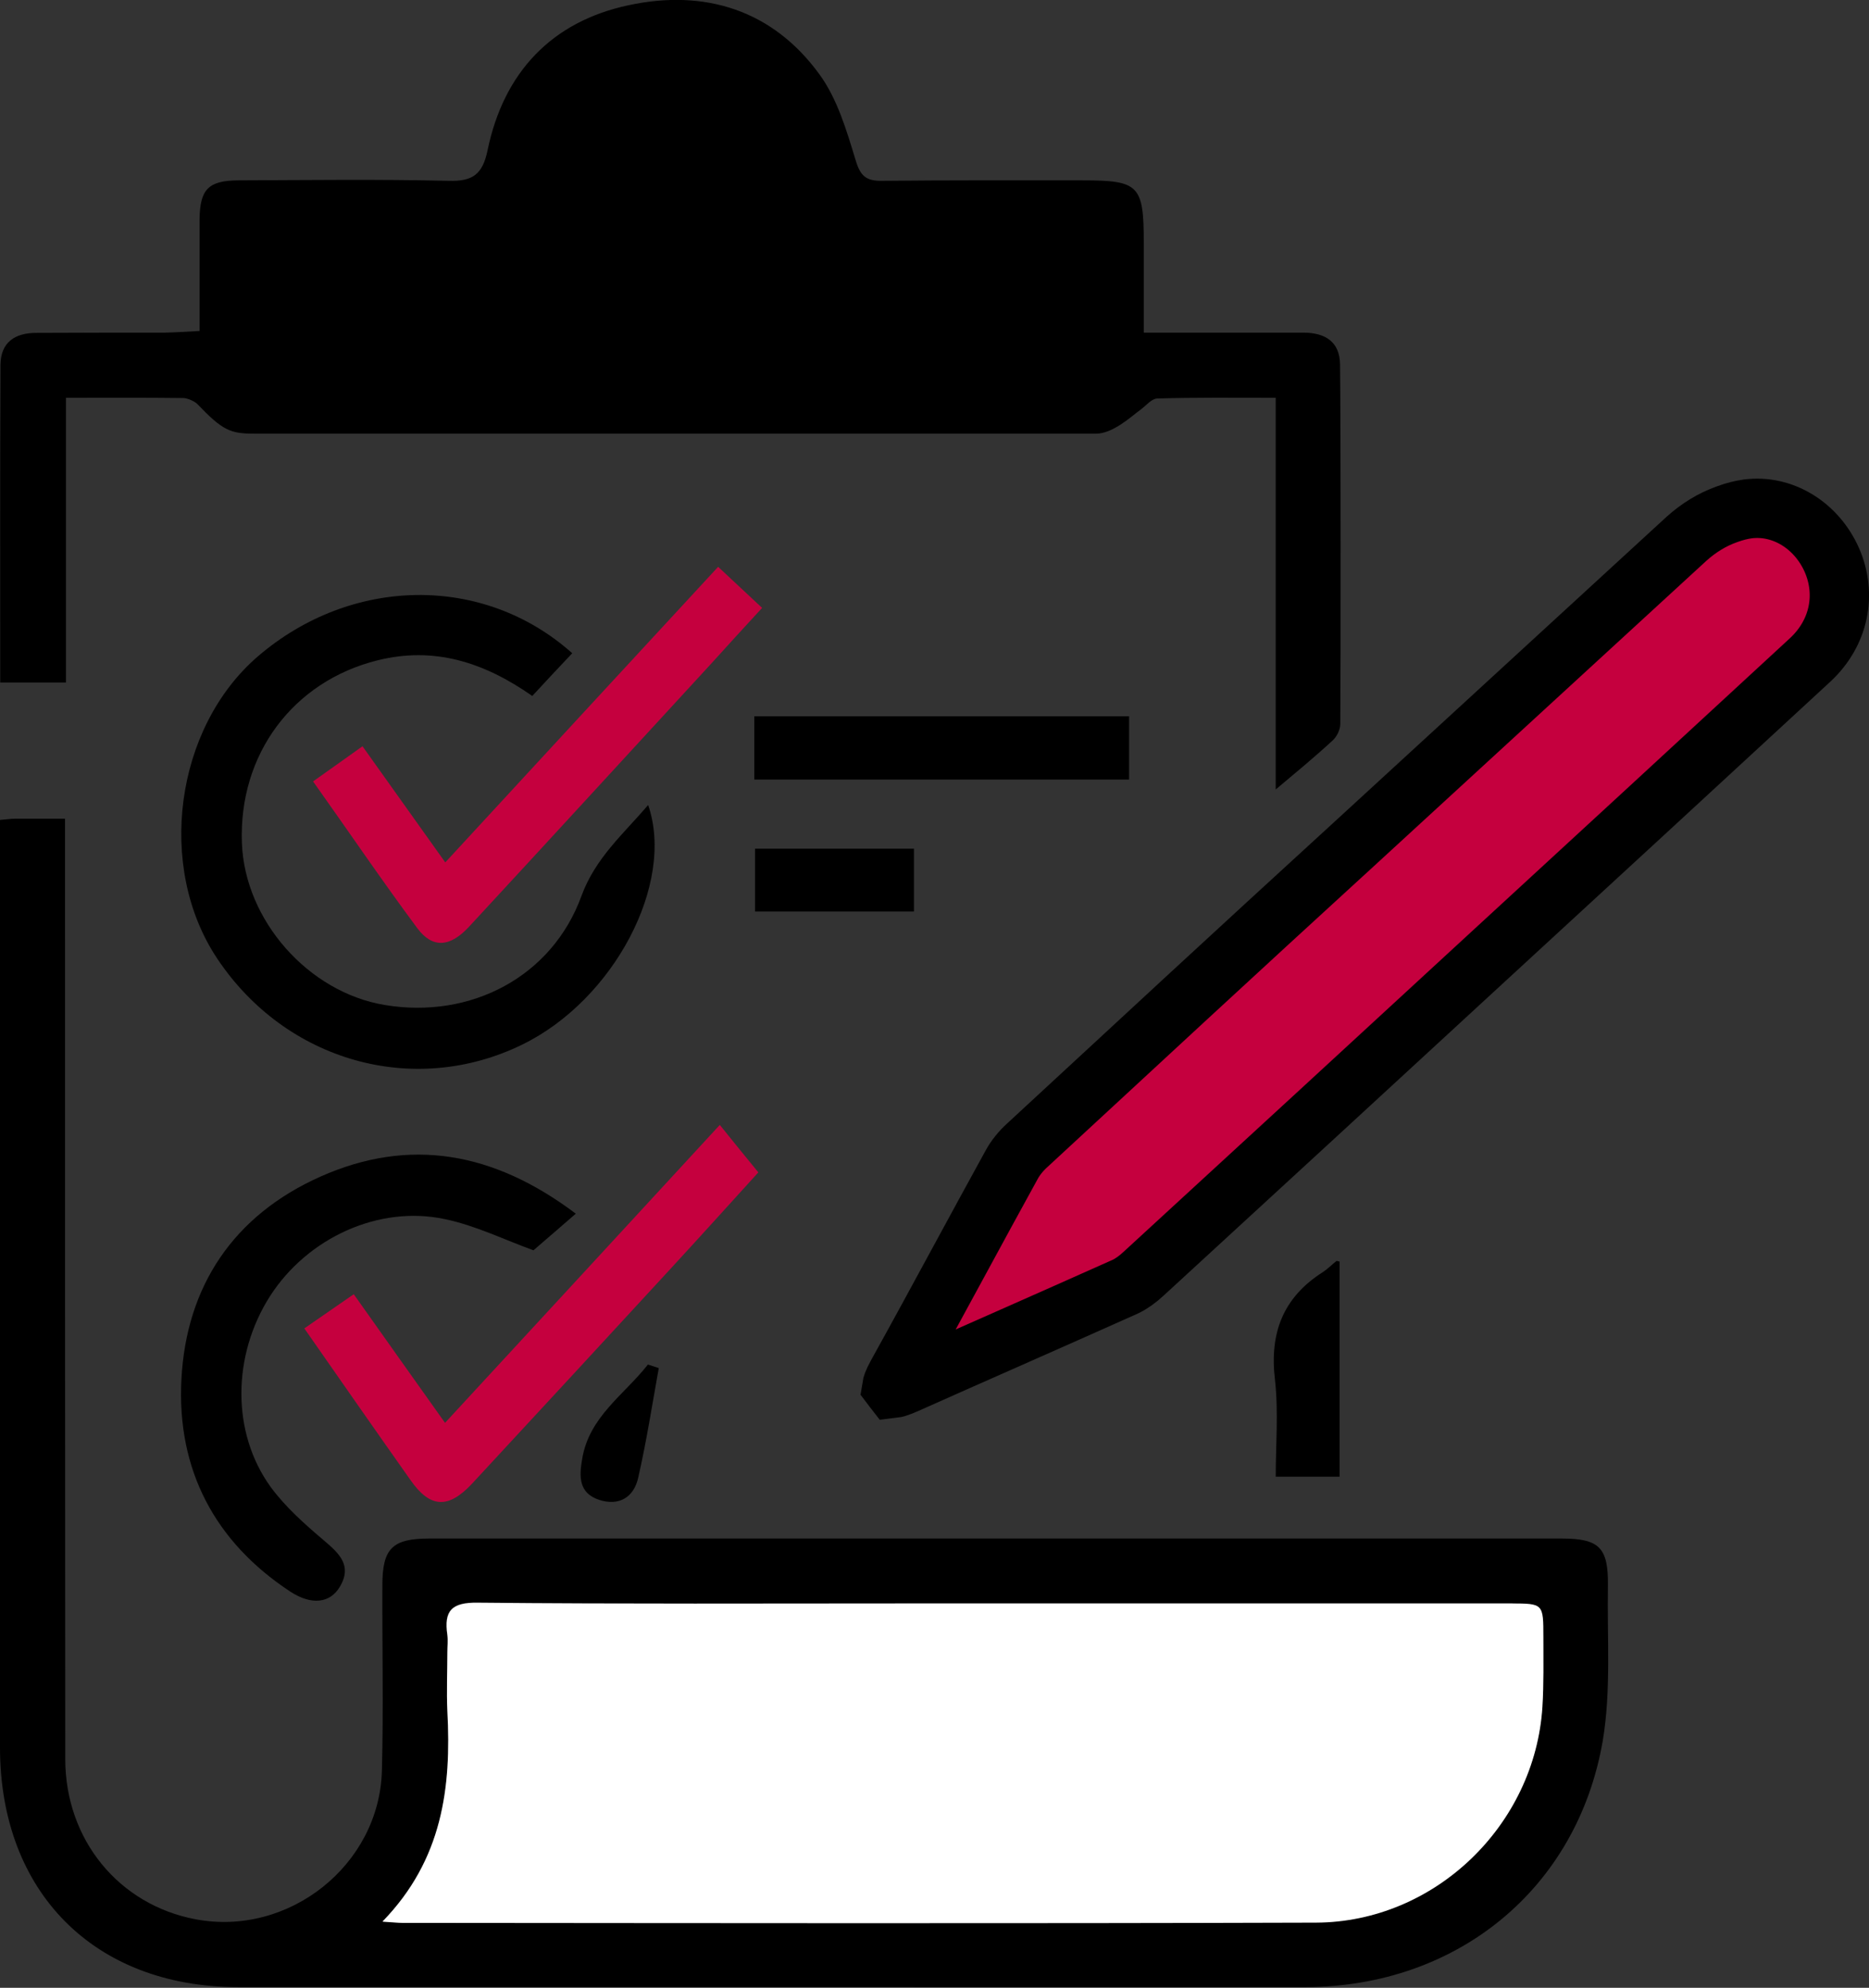 <svg width="63" height="67" viewBox="0 0 63 67" fill="none" xmlns="http://www.w3.org/2000/svg">
<rect x="0" y="0" width="63" height="67" fill="#333333" stroke="none"/>
<g clip-path="url(#clip0_39_17)">
<path d="M45.178 24.405C45.178 24.596 45.058 24.842 44.907 24.97C44.277 25.551 43.616 26.092 43.002 26.609V13.408C41.599 13.408 40.3 13.392 39.009 13.432C38.817 13.44 38.658 13.647 38.459 13.798C38.132 14.037 37.518 14.617 36.944 14.617H8.561C7.764 14.617 7.501 14.506 6.656 13.623C6.584 13.543 6.337 13.416 6.17 13.416C4.894 13.4 3.619 13.408 2.224 13.408V23.004H0.008C0.008 19.4 0 15.851 0.016 12.294C0.024 11.546 0.494 11.22 1.22 11.22C2.67 11.212 4.113 11.212 5.564 11.212C5.922 11.204 6.273 11.18 6.727 11.156V8.458C6.727 8.092 6.727 7.734 6.727 7.376C6.743 6.382 7.022 6.087 8.027 6.079C10.394 6.071 12.761 6.039 15.121 6.095C15.941 6.119 16.268 5.872 16.436 5.061C16.978 2.443 18.596 0.724 21.194 0.175C23.753 -0.374 26.048 0.334 27.627 2.514C28.224 3.334 28.535 4.392 28.838 5.387C28.997 5.928 29.189 6.103 29.731 6.095C31.986 6.071 34.234 6.079 36.49 6.079C38.395 6.079 38.554 6.238 38.554 8.188V11.212H43.958C44.676 11.22 45.162 11.522 45.17 12.286C45.194 14.204 45.194 22.487 45.178 24.405Z" fill="black"/>
<path d="M45.422 28.652L45.424 28.651L56.85 18.158C57.257 17.792 57.717 17.509 58.209 17.335L58.209 17.335L58.22 17.331C58.461 17.242 58.7 17.182 58.915 17.153C60.076 17.003 61.227 17.697 61.749 18.878C62.254 20.034 61.996 21.331 61.021 22.239C57.403 25.58 53.786 28.913 50.16 32.247L50.159 32.248C46.294 35.812 42.428 39.368 38.555 42.925L38.555 42.925L38.548 42.931C38.352 43.115 38.137 43.269 37.935 43.366C36.606 43.961 35.283 44.546 33.957 45.133C32.828 45.632 31.698 46.131 30.559 46.639C30.429 46.697 30.327 46.738 30.24 46.765C30.171 46.786 30.127 46.795 30.101 46.798C30.098 46.794 30.094 46.791 30.09 46.786L30.09 46.786L30.085 46.78C30.072 46.767 30.064 46.757 30.058 46.749C30.061 46.729 30.07 46.691 30.093 46.629C30.122 46.553 30.166 46.46 30.231 46.341C30.934 45.075 31.637 43.78 32.338 42.489C32.93 41.399 33.52 40.312 34.105 39.251L34.106 39.249C34.23 39.023 34.412 38.798 34.621 38.607L34.621 38.607L34.626 38.603C38.221 35.276 41.814 31.952 45.422 28.652ZM30.119 46.813C30.119 46.813 30.119 46.813 30.118 46.813L30.119 46.813Z" fill="#C5003E" stroke="black" stroke-width="2"/>
<path d="M54.2 53.449C54.216 52.168 53.913 51.857 52.646 51.857H14.475C13.223 51.857 12.889 52.191 12.889 53.433C12.881 55.518 12.928 57.602 12.873 59.687C12.785 62.87 9.732 65.281 6.6 64.692C4.009 64.207 2.2 62.011 2.2 59.289C2.192 49.056 2.192 38.831 2.192 28.598V27.596C1.538 27.596 1.012 27.596 0.486 27.596C0.351 27.596 0.215 27.62 0 27.636V58.915C0.008 63.777 3.18 66.976 8.026 66.976C14.236 66.976 20.445 66.976 26.654 66.976C32.441 66.976 38.235 66.984 44.022 66.976C49.115 66.96 53.164 63.666 54.025 58.677C54.312 56.974 54.169 55.184 54.2 53.441V53.449ZM51.985 57.507C51.737 61.51 48.358 64.78 44.341 64.788C34.075 64.82 23.808 64.804 13.542 64.804C13.407 64.804 13.271 64.788 12.896 64.764C14.921 62.671 15.216 60.236 15.081 57.674C15.049 57.014 15.081 56.345 15.081 55.677C15.081 55.486 15.104 55.287 15.072 55.096C14.953 54.284 15.216 53.998 16.101 54.006C20.971 54.062 25.841 54.038 30.711 54.038H50.908C51.647 54.038 52.016 54.417 52.016 55.175C52.008 55.955 52.024 56.735 51.985 57.507Z" fill="black"/>
<path d="M17.599 35.211C13.949 36.993 9.636 35.776 7.325 32.314C5.261 29.227 5.898 24.524 8.696 22.121C11.828 19.432 16.284 19.336 19.289 22.018C18.851 22.479 18.412 22.949 17.942 23.458C16.292 22.304 14.618 21.787 12.729 22.256C9.876 22.965 8.042 25.423 8.154 28.415C8.25 31.017 10.386 33.444 12.968 33.874C15.87 34.359 18.611 32.919 19.6 30.198C20.07 28.917 21.011 28.113 21.848 27.134C22.764 29.792 20.676 33.715 17.599 35.211Z" fill="black"/>
<path d="M19.409 40.908C18.851 41.394 18.396 41.783 17.982 42.142C17.009 41.791 16.029 41.306 14.993 41.091C12.761 40.614 10.362 41.728 9.103 43.685C7.827 45.682 7.795 48.285 9.126 50.123C9.629 50.807 10.29 51.388 10.936 51.937C11.454 52.375 11.868 52.78 11.462 53.473C11.127 54.046 10.497 54.109 9.788 53.648C7.221 51.961 5.962 49.518 6.114 46.51C6.273 43.351 7.875 40.964 10.8 39.659C13.805 38.322 16.643 38.823 19.409 40.908Z" fill="black"/>
<path d="M25.562 39.516C24.605 40.566 23.569 41.72 22.517 42.858C20.317 45.245 18.117 47.632 15.909 50.011C15.104 50.871 14.491 50.831 13.829 49.876C12.649 48.205 11.478 46.526 10.258 44.775C10.832 44.377 11.342 44.027 11.924 43.622C12.952 45.07 13.933 46.462 15.001 47.958C18.125 44.577 21.138 41.306 24.263 37.916C24.709 38.473 25.108 38.959 25.562 39.516Z" fill="#C5003E"/>
<path d="M25.689 20.49C25.084 21.142 24.518 21.771 23.944 22.4C21.234 25.344 18.532 28.296 15.814 31.232C15.176 31.924 14.586 31.98 14.068 31.288C12.88 29.689 11.757 28.033 10.553 26.338C11.127 25.933 11.637 25.567 12.219 25.153C13.144 26.45 14.036 27.699 15.009 29.068C18.109 25.71 21.114 22.447 24.207 19.105C24.725 19.591 25.171 20.005 25.689 20.49Z" fill="#C5003E"/>
<path d="M38.06 24.142H25.426V26.275H38.06V24.142Z" fill="black"/>
<path d="M45.154 42.523V49.773H43.002C43.002 48.706 43.097 47.6 42.978 46.518C42.786 44.943 43.241 43.733 44.596 42.874C44.755 42.77 44.891 42.627 45.042 42.508C45.05 42.492 45.09 42.508 45.154 42.523Z" fill="black"/>
<path d="M30.807 28.606H25.45V30.723H30.807V28.606Z" fill="black"/>
<path d="M22.206 46.112C21.983 47.346 21.792 48.587 21.513 49.804C21.369 50.465 20.867 50.775 20.19 50.552C19.504 50.322 19.52 49.765 19.624 49.176C19.855 47.752 21.043 47.011 21.84 45.993C21.959 46.033 22.087 46.072 22.206 46.112Z" fill="black"/>
<path d="M12.896 64.764C14.921 62.679 15.216 60.244 15.08 57.682C15.049 57.014 15.08 56.345 15.08 55.685C15.08 55.494 15.104 55.295 15.08 55.104C14.961 54.292 15.224 54.006 16.109 54.022C20.979 54.069 25.849 54.046 30.719 54.046C37.454 54.046 44.189 54.046 50.916 54.046C52.024 54.046 52.024 54.046 52.024 55.191C52.024 55.971 52.04 56.751 51.992 57.523C51.745 61.517 48.366 64.788 44.357 64.804C34.09 64.836 23.824 64.82 13.558 64.812C13.422 64.812 13.287 64.796 12.912 64.772L12.896 64.764Z" fill="white"/>
</g>
<defs>
<clipPath id="clip0_39_17">
<rect width="63" height="67" fill="white"/>
</clipPath>
</defs>
</svg>
